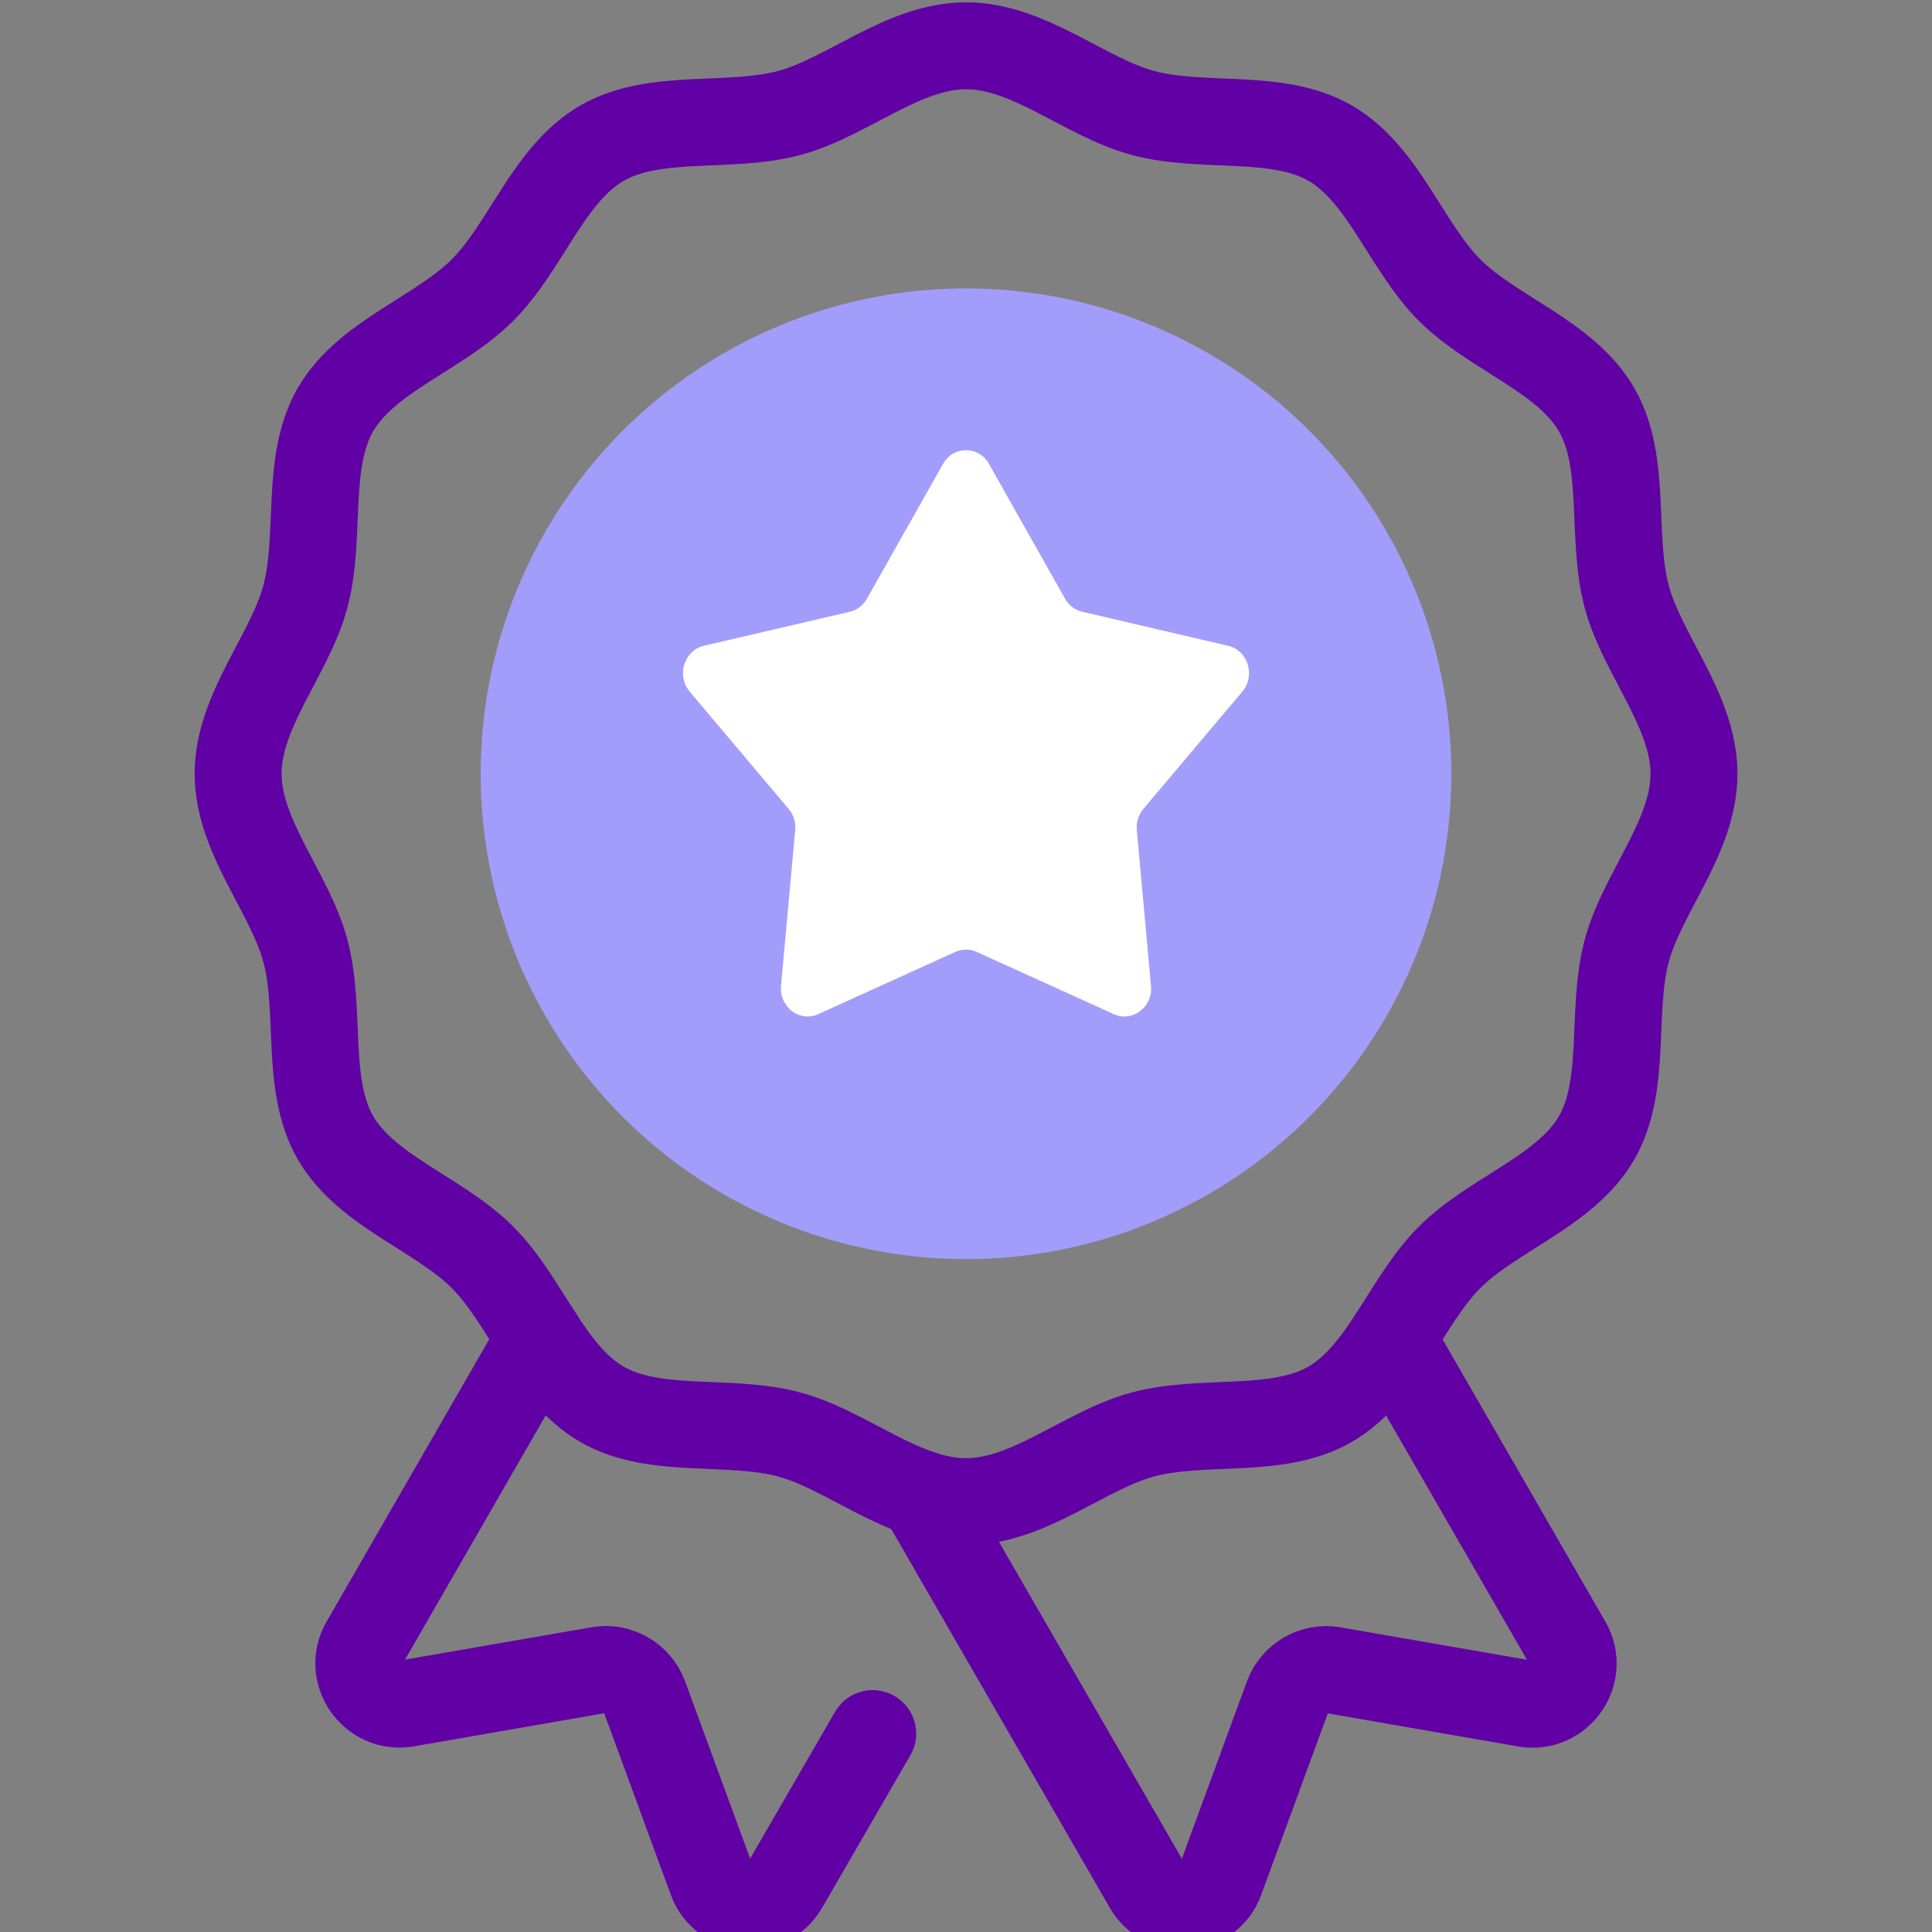 <?xml version="1.0" encoding="UTF-8"?>
<svg id="Line" xmlns="http://www.w3.org/2000/svg" width="200" height="200" version="1.1" viewBox="0 0 200 200">
  <rect x="0" y="0" width="200" height="200" fill="#808080" stroke="none"/>
  <!-- Generator: Adobe Illustrator 29.5.1, SVG Export Plug-In . SVG Version: 2.1.0 Build 141)  -->
  <g>
    <circle cx="100" cy="80.1" r="50.24" fill="#a29dfb"/>
    <path d="M102.38,48.03l7.87,13.94c.39.69,1.03,1.18,1.78,1.36l15.1,3.52c2.06.48,2.87,3.09,1.47,4.75l-10.24,12.14c-.51.6-.75,1.39-.68,2.19l1.47,16.12c.2,2.2-1.92,3.81-3.86,2.93l-14.19-6.44c-.7-.32-1.5-.32-2.2,0l-14.19,6.44c-1.93.88-4.06-.74-3.86-2.93l1.47-16.12c.07-.8-.17-1.59-.68-2.19l-10.24-12.14c-1.4-1.65-.58-4.27,1.47-4.75l15.1-3.52c.75-.17,1.39-.66,1.78-1.36l7.87-13.94c1.07-1.9,3.7-1.9,4.77,0Z" fill="#fff"/>
  </g>
  <path d="M175.36,80.1c0,6.54-5.35,12.3-6.96,18.33-1.67,6.24.04,13.89-3.12,19.36-3.21,5.54-10.72,7.87-15.22,12.37-4.5,4.5-6.83,12.01-12.37,15.21-5.47,3.16-13.11,1.45-19.36,3.12-6.03,1.61-11.79,6.96-18.33,6.96s-12.3-5.35-18.33-6.96c-6.24-1.67-13.89.04-19.36-3.12-5.54-3.21-7.87-10.72-12.37-15.22-4.5-4.5-12.01-6.83-15.21-12.37-3.16-5.47-1.45-13.11-3.12-19.36-1.61-6.03-6.96-11.79-6.96-18.33s5.35-12.3,6.96-18.33c1.67-6.24-.04-13.89,3.12-19.36,3.21-5.54,10.72-7.87,15.22-12.37,4.5-4.5,6.83-12.01,12.37-15.21,5.47-3.16,13.11-1.45,19.36-3.12,6.03-1.61,11.79-6.96,18.33-6.96s12.3,5.35,18.33,6.96c6.24,1.67,13.89-.04,19.36,3.12,5.54,3.21,7.87,10.72,12.37,15.22,4.5,4.5,12.01,6.83,15.21,12.37,3.16,5.47,1.45,13.11,3.12,19.36,1.61,6.03,6.96,11.79,6.96,18.33Z" fill="none" stroke="#6100a5" stroke-linecap="round" stroke-linejoin="round" stroke-width="9"/>
  <path d="M144.08,138.55l18.21,31.57c1.76,3.06-.84,6.82-4.35,6.24l-19.97-3.47c-1.97-.33-3.94.8-4.65,2.68l-6.99,19.05c-1.21,3.31-5.78,3.68-7.54.63l-23.44-40.61" fill="none" stroke="#6100a5" stroke-linecap="round" stroke-linejoin="round" stroke-width="9"/>
  <path d="M55.92,138.5l-18.21,31.61c-1.76,3.06.84,6.82,4.35,6.24l19.97-3.47c1.97-.33,3.94.8,4.65,2.68l6.99,19.05c1.21,3.31,5.78,3.68,7.54.63l9.13-15.78" fill="none" stroke="#6100a5" stroke-linecap="round" stroke-linejoin="round" stroke-width="9"/>
</svg>